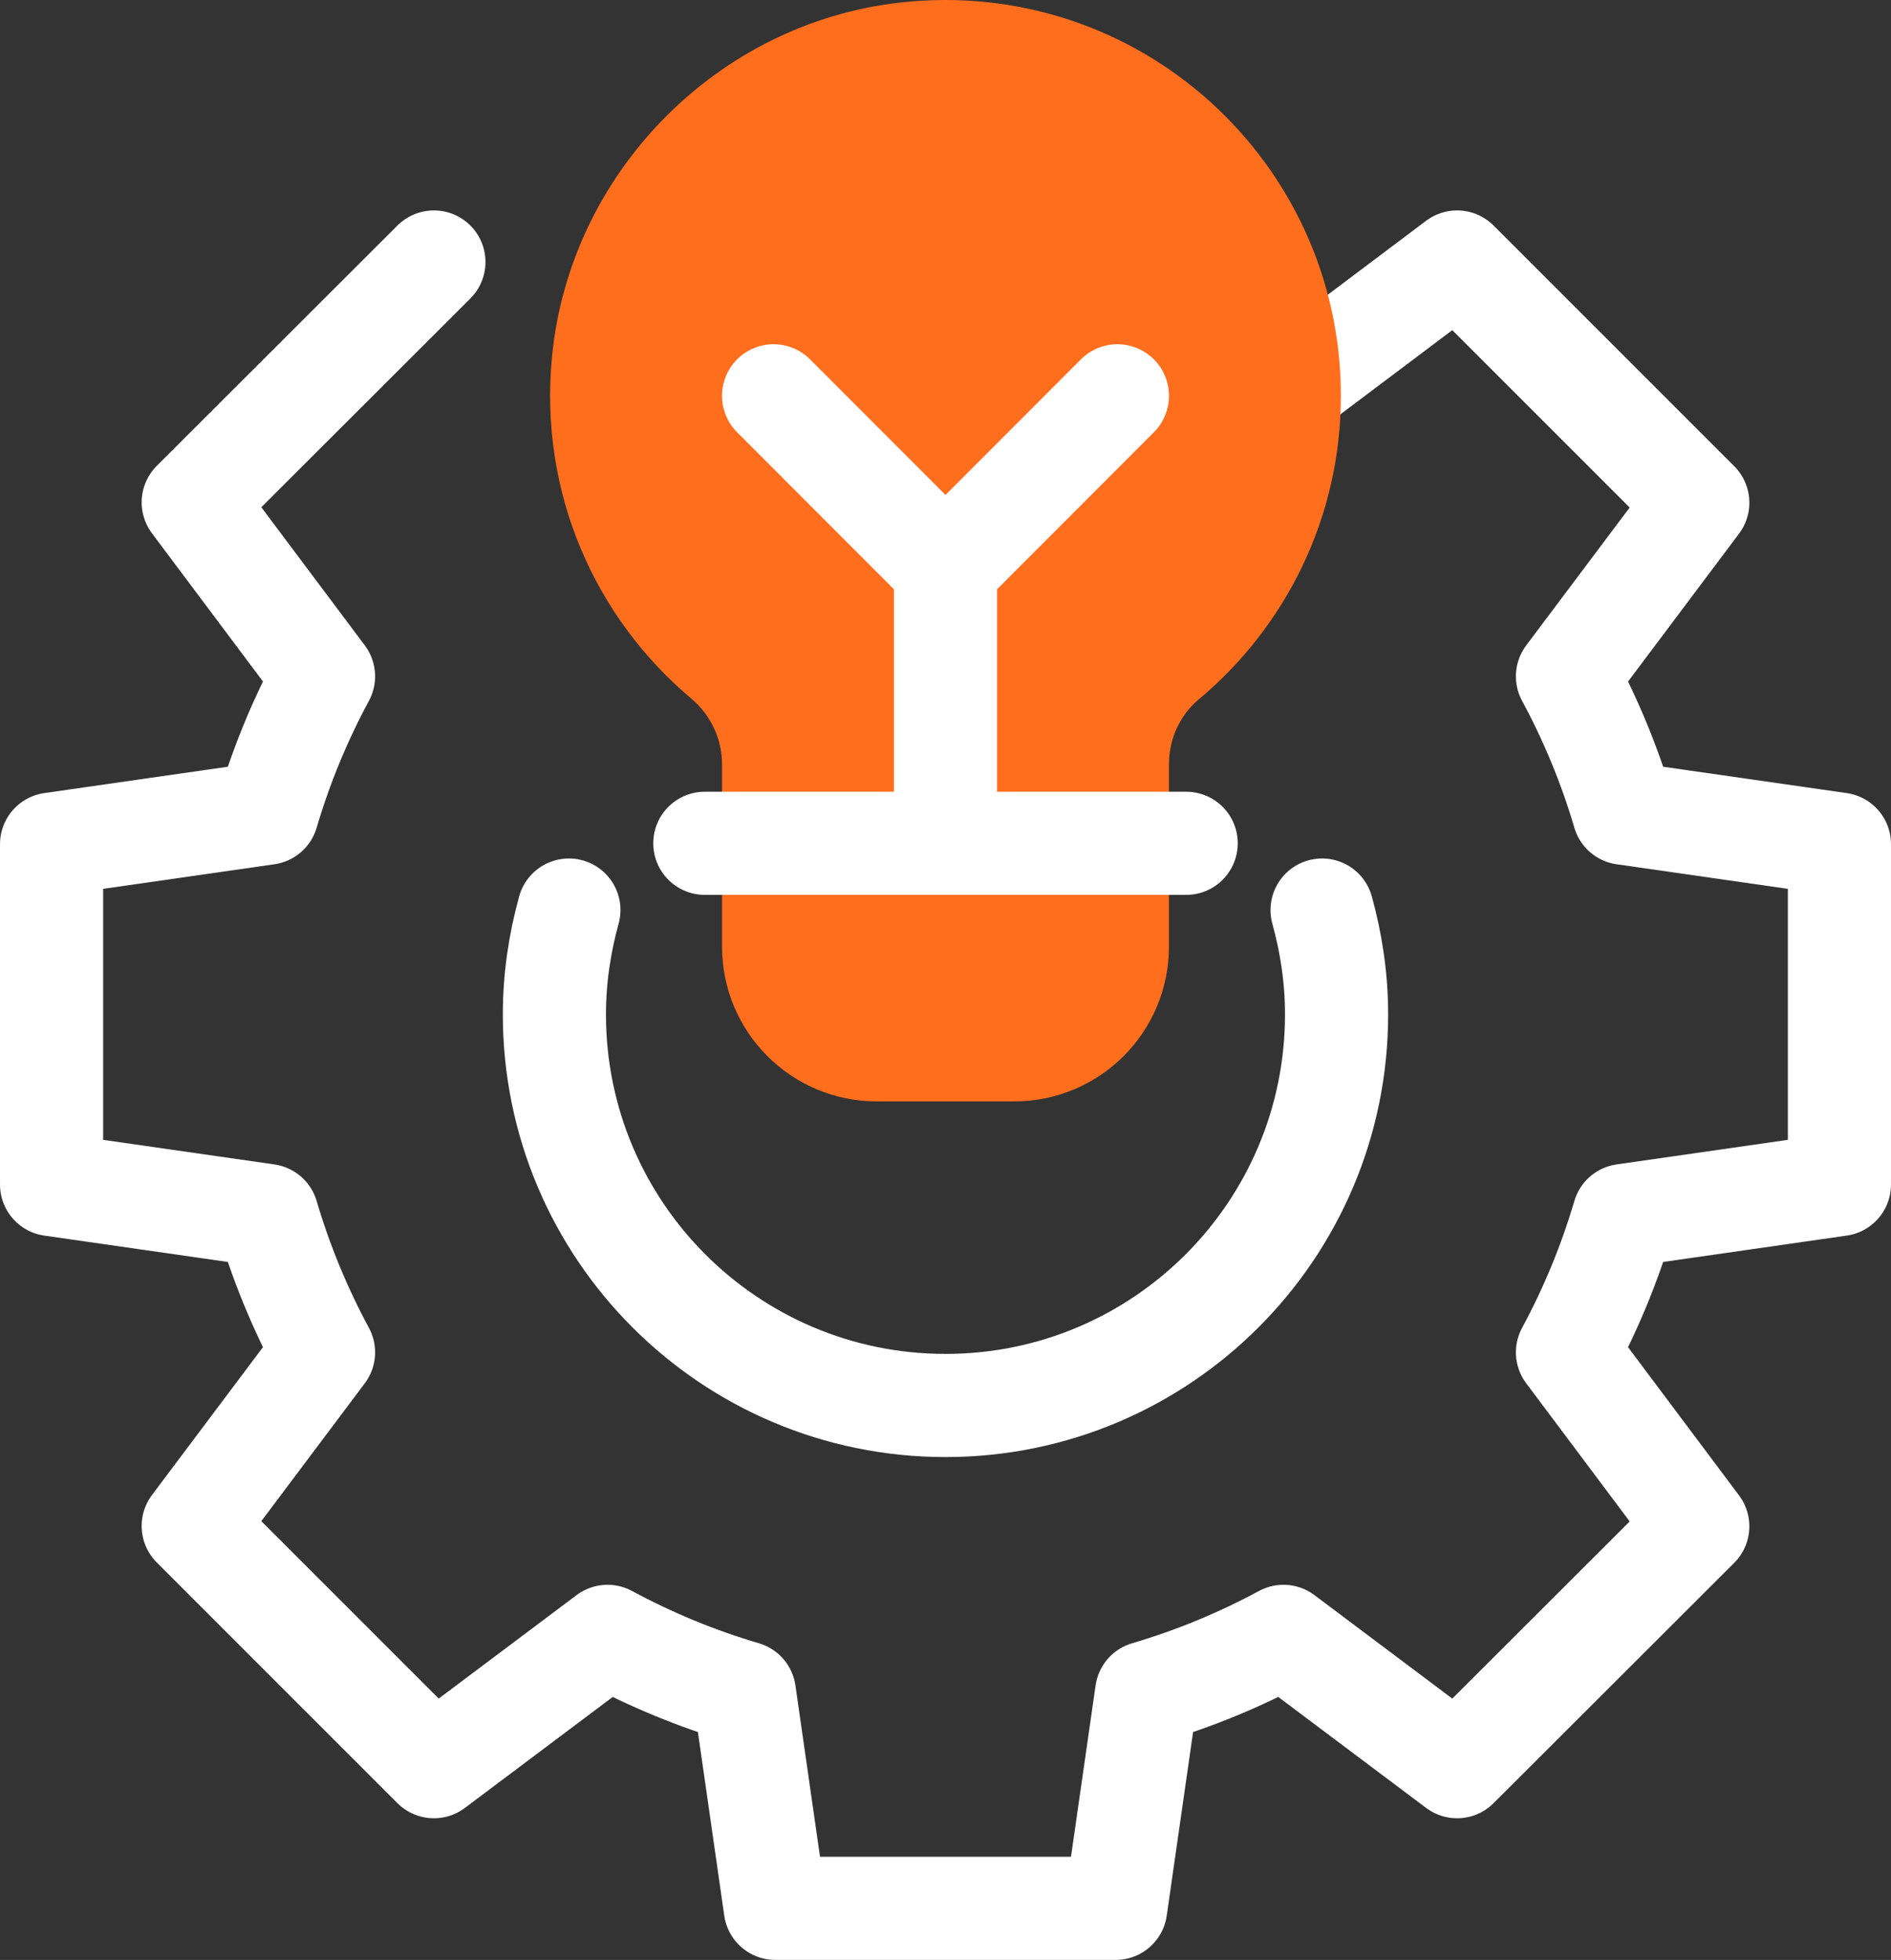 <svg xmlns="http://www.w3.org/2000/svg" id="Layer_2" data-name="Layer 2" width="130.3" height="135.038" viewBox="0 0 130.3 135.038"><rect x="0" y="0" width="130.3" height="135.038" fill="#333333" stroke="none"/><defs><style>      .cls-1 {        fill: none;        stroke: #fff;      }      .cls-1, .cls-2 {        stroke-linecap: round;        stroke-linejoin: round;        stroke-width: 7.107px;      }      .cls-2 {        fill: #ff6e1d;        stroke: #ff6e1d;      }    </style></defs><g id="Layer_1-2" data-name="Layer 1"><g><g><path class="cls-1" d="M88.841,26.747l11.561-8.695,16.584,16.584-8.979,11.964c1.611,2.985,2.914,6.136,3.885,9.429l14.854,2.132v23.454l-14.854,2.132c-.971,3.293-2.274,6.444-3.885,9.429l8.979,11.988-16.584,16.56-11.964-8.979c-2.985,1.611-6.136,2.914-9.429,3.885l-2.132,14.854h-23.454l-2.132-14.854c-3.293-.971-6.444-2.274-9.429-3.885l-11.964,8.979-16.584-16.584,8.979-11.964c-1.611-2.985-2.914-6.136-3.885-9.429l-14.854-2.132v-23.454l14.854-2.132c.971-3.293,2.274-6.444,3.885-9.429l-8.979-11.988,16.584-16.56"></path><path class="cls-1" d="M39.2,62.702c-.633,2.291-.999,4.694-.999,7.187,0,14.883,12.065,26.948,26.948,26.948,14.883,0,26.948-12.065,26.948-26.948,0-2.493-.365-4.895-.999-7.187"></path></g><g><path class="cls-2" d="M88.841,27.271c0-13.99-12.099-25.15-26.393-23.567-10.951,1.213-19.801,10.208-20.872,21.185-.804,8.24,2.617,15.706,8.342,20.521,2.142,1.802,3.387,4.449,3.387,7.25v12.558c0,3.93,3.182,7.115,7.107,7.115h9.476c3.925,0,7.107-3.186,7.107-7.115v-12.559c0-2.772,1.197-5.421,3.323-7.197,5.204-4.346,8.522-10.876,8.522-18.192Z"></path><line class="cls-1" x1="48.566" y1="58.103" x2="81.734" y2="58.103"></line><polyline class="cls-1" points="53.304 27.271 65.15 39.129 76.995 27.271"></polyline><line class="cls-1" x1="65.15" y1="39.129" x2="65.15" y2="58.103"></line></g></g></g></svg>